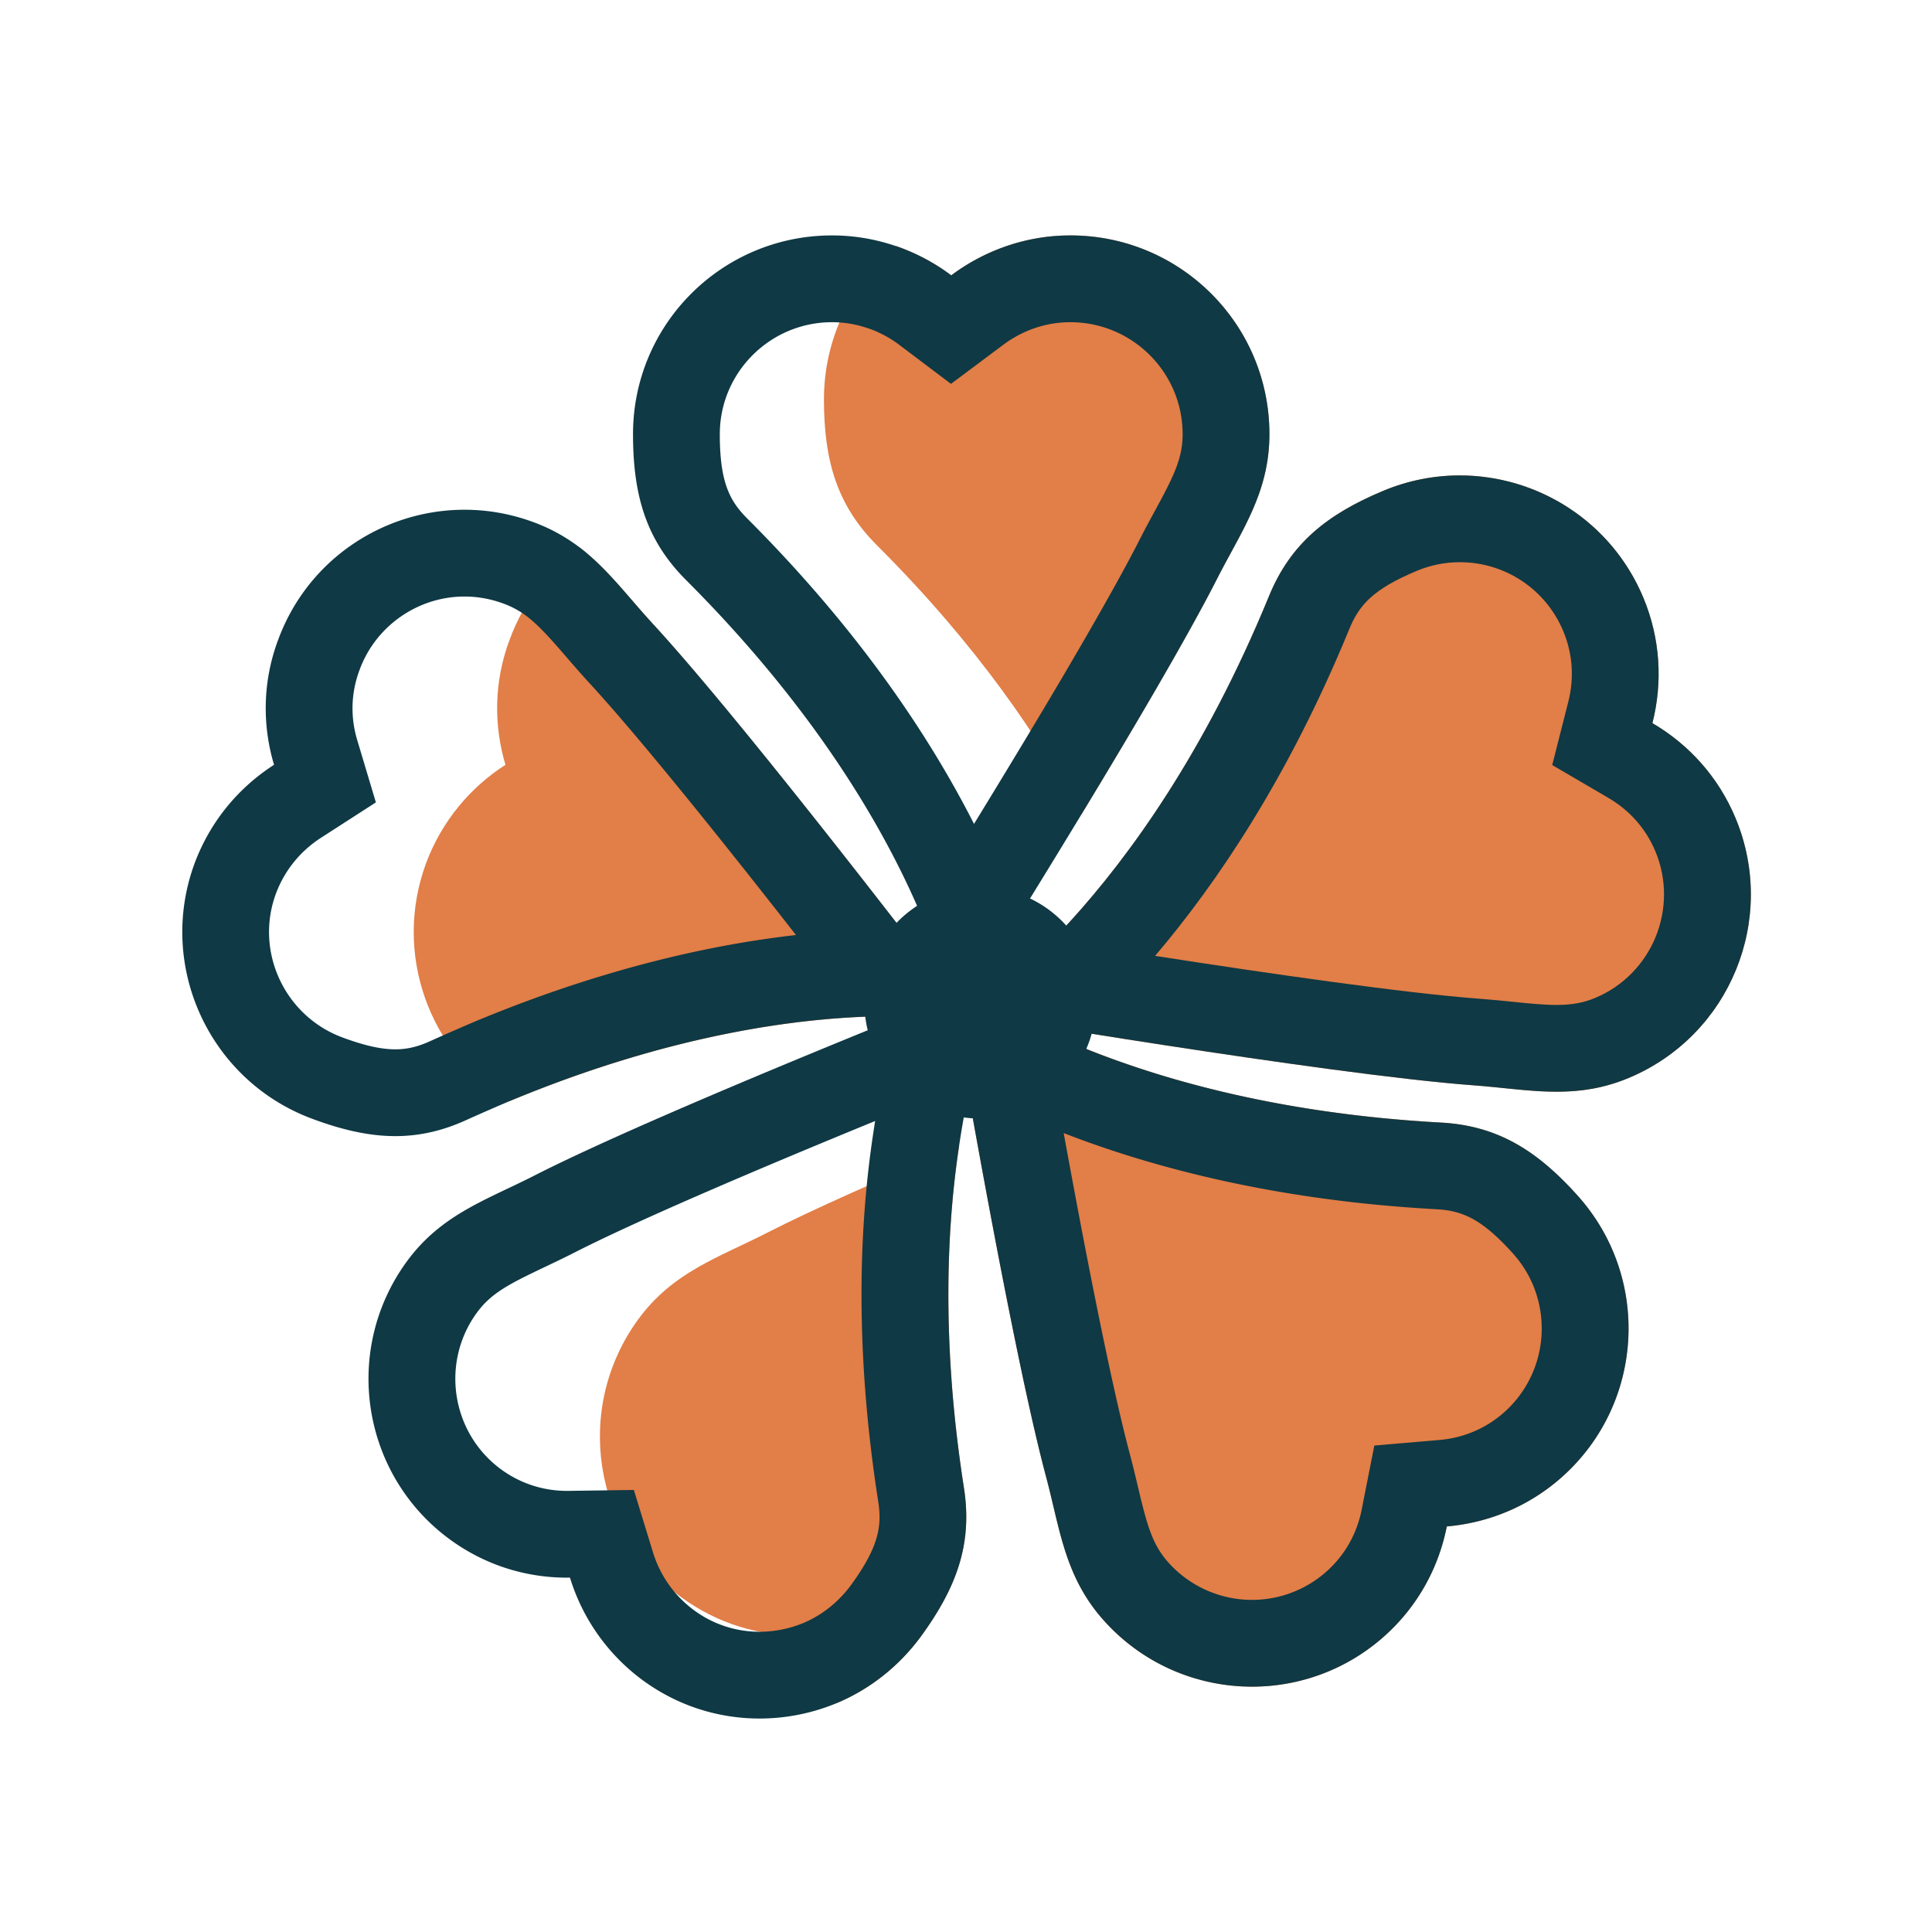 <?xml version="1.0" standalone="no"?><!DOCTYPE svg PUBLIC "-//W3C//DTD SVG 1.1//EN" "http://www.w3.org/Graphics/SVG/1.1/DTD/svg11.dtd"><svg t="1739974369226" class="icon" viewBox="0 0 1024 1024" version="1.1" xmlns="http://www.w3.org/2000/svg" p-id="15771" xmlns:xlink="http://www.w3.org/1999/xlink" width="200" height="200"><path d="M487.915 867.615c-11.806 15.945-27.138 27.751-44.156 34.957-8.739-10.733-15.025-22.845-19.012-35.724-22.078 0.307-44.31-6.133-63.628-20.238-46.916-34.343-57.188-100.271-22.844-147.34 18.399-25.145 42.47-32.657 68.227-45.842 24.225-12.419 62.555-29.285 101.805-45.843-6.746 44.617-9.2 105.484 2.606 181.071 4.599 29.59-3.833 52.741-22.998 78.959zM515.666 541.81s-95.978-20.545-246.078 42.009c-42.163-25.758-61.481-78.5-43.697-126.489 8.433-22.384 23.458-40.016 42.01-51.976-6.287-21.005-6.133-44.309 2.299-66.54 7.513-20.392 20.699-36.951 37.103-48.602 14.566 11.192 25.145 25.604 38.33 40.016 52.59 56.882 170.033 211.582 170.033 211.582zM672.819 230.111c0 31.278-15.025 51.516-28.058 77.274-15.638 30.664-44.462 79.573-71.907 124.802-21.005-39.863-54.582-89.845-108.09-143.2-21.158-21.158-28.058-44.923-28.058-77.273 0-32.657 14.873-61.942 38.177-81.26h0.153c10.579 3.68 20.392 8.893 29.131 15.485 17.632-13.185 39.557-21.158 63.168-21.158 58.261 0 105.484 47.069 105.484 105.33z" fill="#E27E47" p-id="15772"></path><path d="M567.335 170.776c32.802 0 59.488 26.618 59.488 59.335 0 13.015-4.831 22.487-14.88 40.989-2.735 5.036-5.516 10.169-8.157 15.388-12.669 24.843-36.963 66.973-70.27 121.863a6444.252 6444.252 0 0 1-17.271 28.336c-22.828-44.963-60.009-101.688-120.147-161.827-9.46-9.459-14.586-19.392-14.586-44.749 0-32.717 26.686-59.335 59.488-59.335 6.418 0 12.799 1.072 18.968 3.187l1.786 0.6c5.358 2.048 10.3 4.766 14.713 8.095l27.58 20.805 27.667-20.689c7.318-5.473 19.44-11.998 35.621-11.998m0-45.996c-23.611 0-45.536 7.973-63.168 21.158-8.739-6.593-18.552-11.806-29.131-15.485h-0.153c-10.733-3.68-22.078-5.673-33.884-5.673-58.261 0-105.484 47.069-105.484 105.331 0 32.351 6.9 56.116 28.058 77.274 126.489 126.489 142.28 233.199 142.28 233.199s32.35-51.208 67.001-108.397c27.445-45.229 56.269-94.138 71.907-124.802 13.033-25.758 28.058-45.996 28.058-77.274 0-58.261-47.223-105.331-105.484-105.331z" fill="#0F3944" p-id="15773"></path><path d="M246.207 316.174c7.059 0 14.049 1.274 20.877 3.825a47.088 47.088 0 0 1 12.195 6.686c6.808 5.231 13.399 12.854 21.03 21.68 3.679 4.255 7.427 8.581 11.551 13.089 27.156 29.371 73.149 86.957 110.026 134.13-44.911 5.089-102.723 17.745-170.309 45.912a1269.19 1269.19 0 0 0-23.312 10.207c-6.706 3.089-12.482 4.466-18.728 4.466-7.617 0-16.596-2.03-28.222-6.376-30.678-11.494-46.365-45.782-35.037-76.246 4.6-12.212 12.861-22.424 23.889-29.533l29.055-18.73-9.912-33.117c-2.577-8.611-4.453-22.027 1.362-37.361 8.567-23.107 30.886-38.632 55.535-38.632m-0.002-45.996c-42.748 0-82.93 26.215-98.659 68.637-8.432 22.232-8.586 45.535-2.299 66.54-18.552 11.959-33.577 29.592-42.01 51.976C83 511.759 110.75 572.474 165.179 592.866c15.953 5.962 30.338 9.299 44.36 9.299 12.659 0 25.023-2.721 37.972-8.686a1223.381 1223.381 0 0 1 22.078-9.659c90.597-37.757 161.47-45.239 203.43-45.239 27.558 0 42.648 3.229 42.648 3.229s-117.443-154.7-170.032-211.581c-13.185-14.412-23.764-28.824-38.33-40.016-6.899-5.213-14.718-9.813-24.224-13.339-12.16-4.543-24.623-6.696-36.876-6.696z" fill="#0F3944" p-id="15774"></path><path d="M463.836 594.154a526.578 526.578 0 0 0-1.008 6.553c-9.081 60.062-8.193 125.685 2.635 195.012 2.05 13.194 0.318 24.233-14.514 44.526-6.585 8.894-15.274 15.8-24.95 19.899-7.377 3.088-15.477 4.72-23.426 4.72-12.538 0-24.522-3.926-34.58-11.295-10.53-7.749-18.11-18.422-21.925-30.865l-10.114-32.992-34.504 0.482-0.862 0.006c-12.683 0-24.786-3.942-34.955-11.367-26.418-19.339-32.186-56.624-12.893-83.064 7.635-10.435 17.116-15.243 36.135-24.284 5.223-2.482 10.542-5.018 15.839-7.73 35.66-18.154 103.539-46.811 159.122-69.601m69.615-77.642c-6.593 2.607-181.837 71.754-249.604 106.251-25.758 13.185-49.829 20.698-68.227 45.842-34.343 47.069-24.071 112.997 22.844 147.34 18.881 13.786 40.541 20.249 62.124 20.249 0.5 0 1.004-0.004 1.504-0.011 6.439 21.005 19.472 40.323 38.637 54.428 18.701 13.701 40.357 20.246 61.844 20.246 14.098 0 28.126-2.82 41.186-8.287 17.018-7.206 32.35-19.012 44.156-34.957 19.165-26.218 27.597-49.369 22.998-78.96-11.806-75.587-9.352-136.454-2.606-181.071 8.432-57.339 23.918-88.463 25.144-91.07z" fill="#0F3944" p-id="15775"></path><path d="M585.064 858.906c38.852 43.354 105.492 47.003 148.845 8.151 17.697-15.859 28.658-36.37 32.933-58.015 21.983-1.886 43.568-10.542 61.265-26.401 43.354-38.852 47.003-105.492 8.151-148.845-21.591-24.092-42.563-37.166-72.521-38.806-178.615-9.781-261.517-78.788-261.517-78.788s32.19 191.487 52.189 266.38c7.462 27.945 9.831 53.088 30.655 76.324z" fill="#E27E47" p-id="15776"></path><path d="M563.779 600.553c46.994 18.267 112.534 35.713 197.443 40.363 13.405 0.734 23.875 4.709 40.783 23.576 21.863 24.396 19.802 62.032-4.594 83.894-9.582 8.586-21.511 13.714-34.5 14.828l-34.488 2.958-6.706 33.958c-2.526 12.789-8.925 24.086-18.506 32.673a59.283 59.283 0 0 1-39.614 15.168c-16.885 0-33.026-7.203-44.28-19.762-8.68-9.686-11.412-20.019-16.293-40.619-1.308-5.521-2.646-11.143-4.177-16.876-10.342-38.732-24.32-111.216-35.068-170.161m-61.559-84.352s32.191 191.487 52.189 266.38c7.462 27.946 9.831 53.088 30.655 76.325 20.818 23.23 49.617 35.061 78.534 35.061 25.05 0 50.188-8.876 70.311-26.911 17.697-15.859 28.659-36.369 32.933-58.015 21.984-1.886 43.568-10.542 61.265-26.401 43.353-38.852 47.003-105.492 8.151-148.846-21.591-24.092-42.563-37.165-72.521-38.806-178.614-9.78-261.517-78.787-261.517-78.787z" fill="#0F3944" p-id="15777"></path><path d="M863.237 571.349c53.706-22.465 79.032-84.213 56.567-137.919-9.17-21.922-24.945-39.01-43.987-50.155 5.436-21.384 4.346-44.614-4.824-66.536-22.465-53.706-84.213-79.032-137.919-56.567-29.846 12.484-49.08 28.002-60.464 55.761-67.881 165.502-160.28 221.154-160.28 221.154s191.442 32.461 268.749 38.159c28.846 2.127 53.373 8.143 82.158-3.897z" fill="#E27E47" p-id="15778"></path><path d="M773.706 297.975c24.043 0 45.575 14.332 54.852 36.513 4.964 11.869 5.891 24.82 2.679 37.454l-8.528 33.546 29.873 17.483c11.252 6.585 19.823 16.339 24.787 28.207 12.642 30.223-1.661 65.095-31.883 77.737-6.245 2.613-12.368 3.728-20.47 3.728-6.876 0-14.462-0.775-23.245-1.673-5.645-0.577-11.395-1.159-17.312-1.595-39.982-2.947-113.036-13.541-172.243-22.741 32.683-38.393 70.68-94.572 102.949-173.248 5.094-12.42 12.285-21.004 35.658-30.78 7.344-3.073 15.042-4.631 22.883-4.631m0-45.995c-13.561 0-27.341 2.632-40.633 8.192-29.846 12.484-49.079 28.002-60.464 55.76-67.88 165.503-160.279 221.155-160.279 221.155s191.441 32.461 268.748 38.16c15.444 1.138 29.654 3.392 43.938 3.392 12.396 0 24.847-1.696 38.22-7.29 53.706-22.465 79.031-84.213 56.567-137.919-9.17-21.922-24.945-39.01-43.988-50.155 5.436-21.384 4.346-44.614-4.824-66.536-16.904-40.415-56.058-64.759-97.285-64.759z" fill="#0F3944" p-id="15779"></path><path d="M519.499 531.538m-61.328 0a61.328 61.328 0 1 0 122.656 0 61.328 61.328 0 1 0-122.656 0Z" fill="#0F3944" p-id="15780"></path></svg>